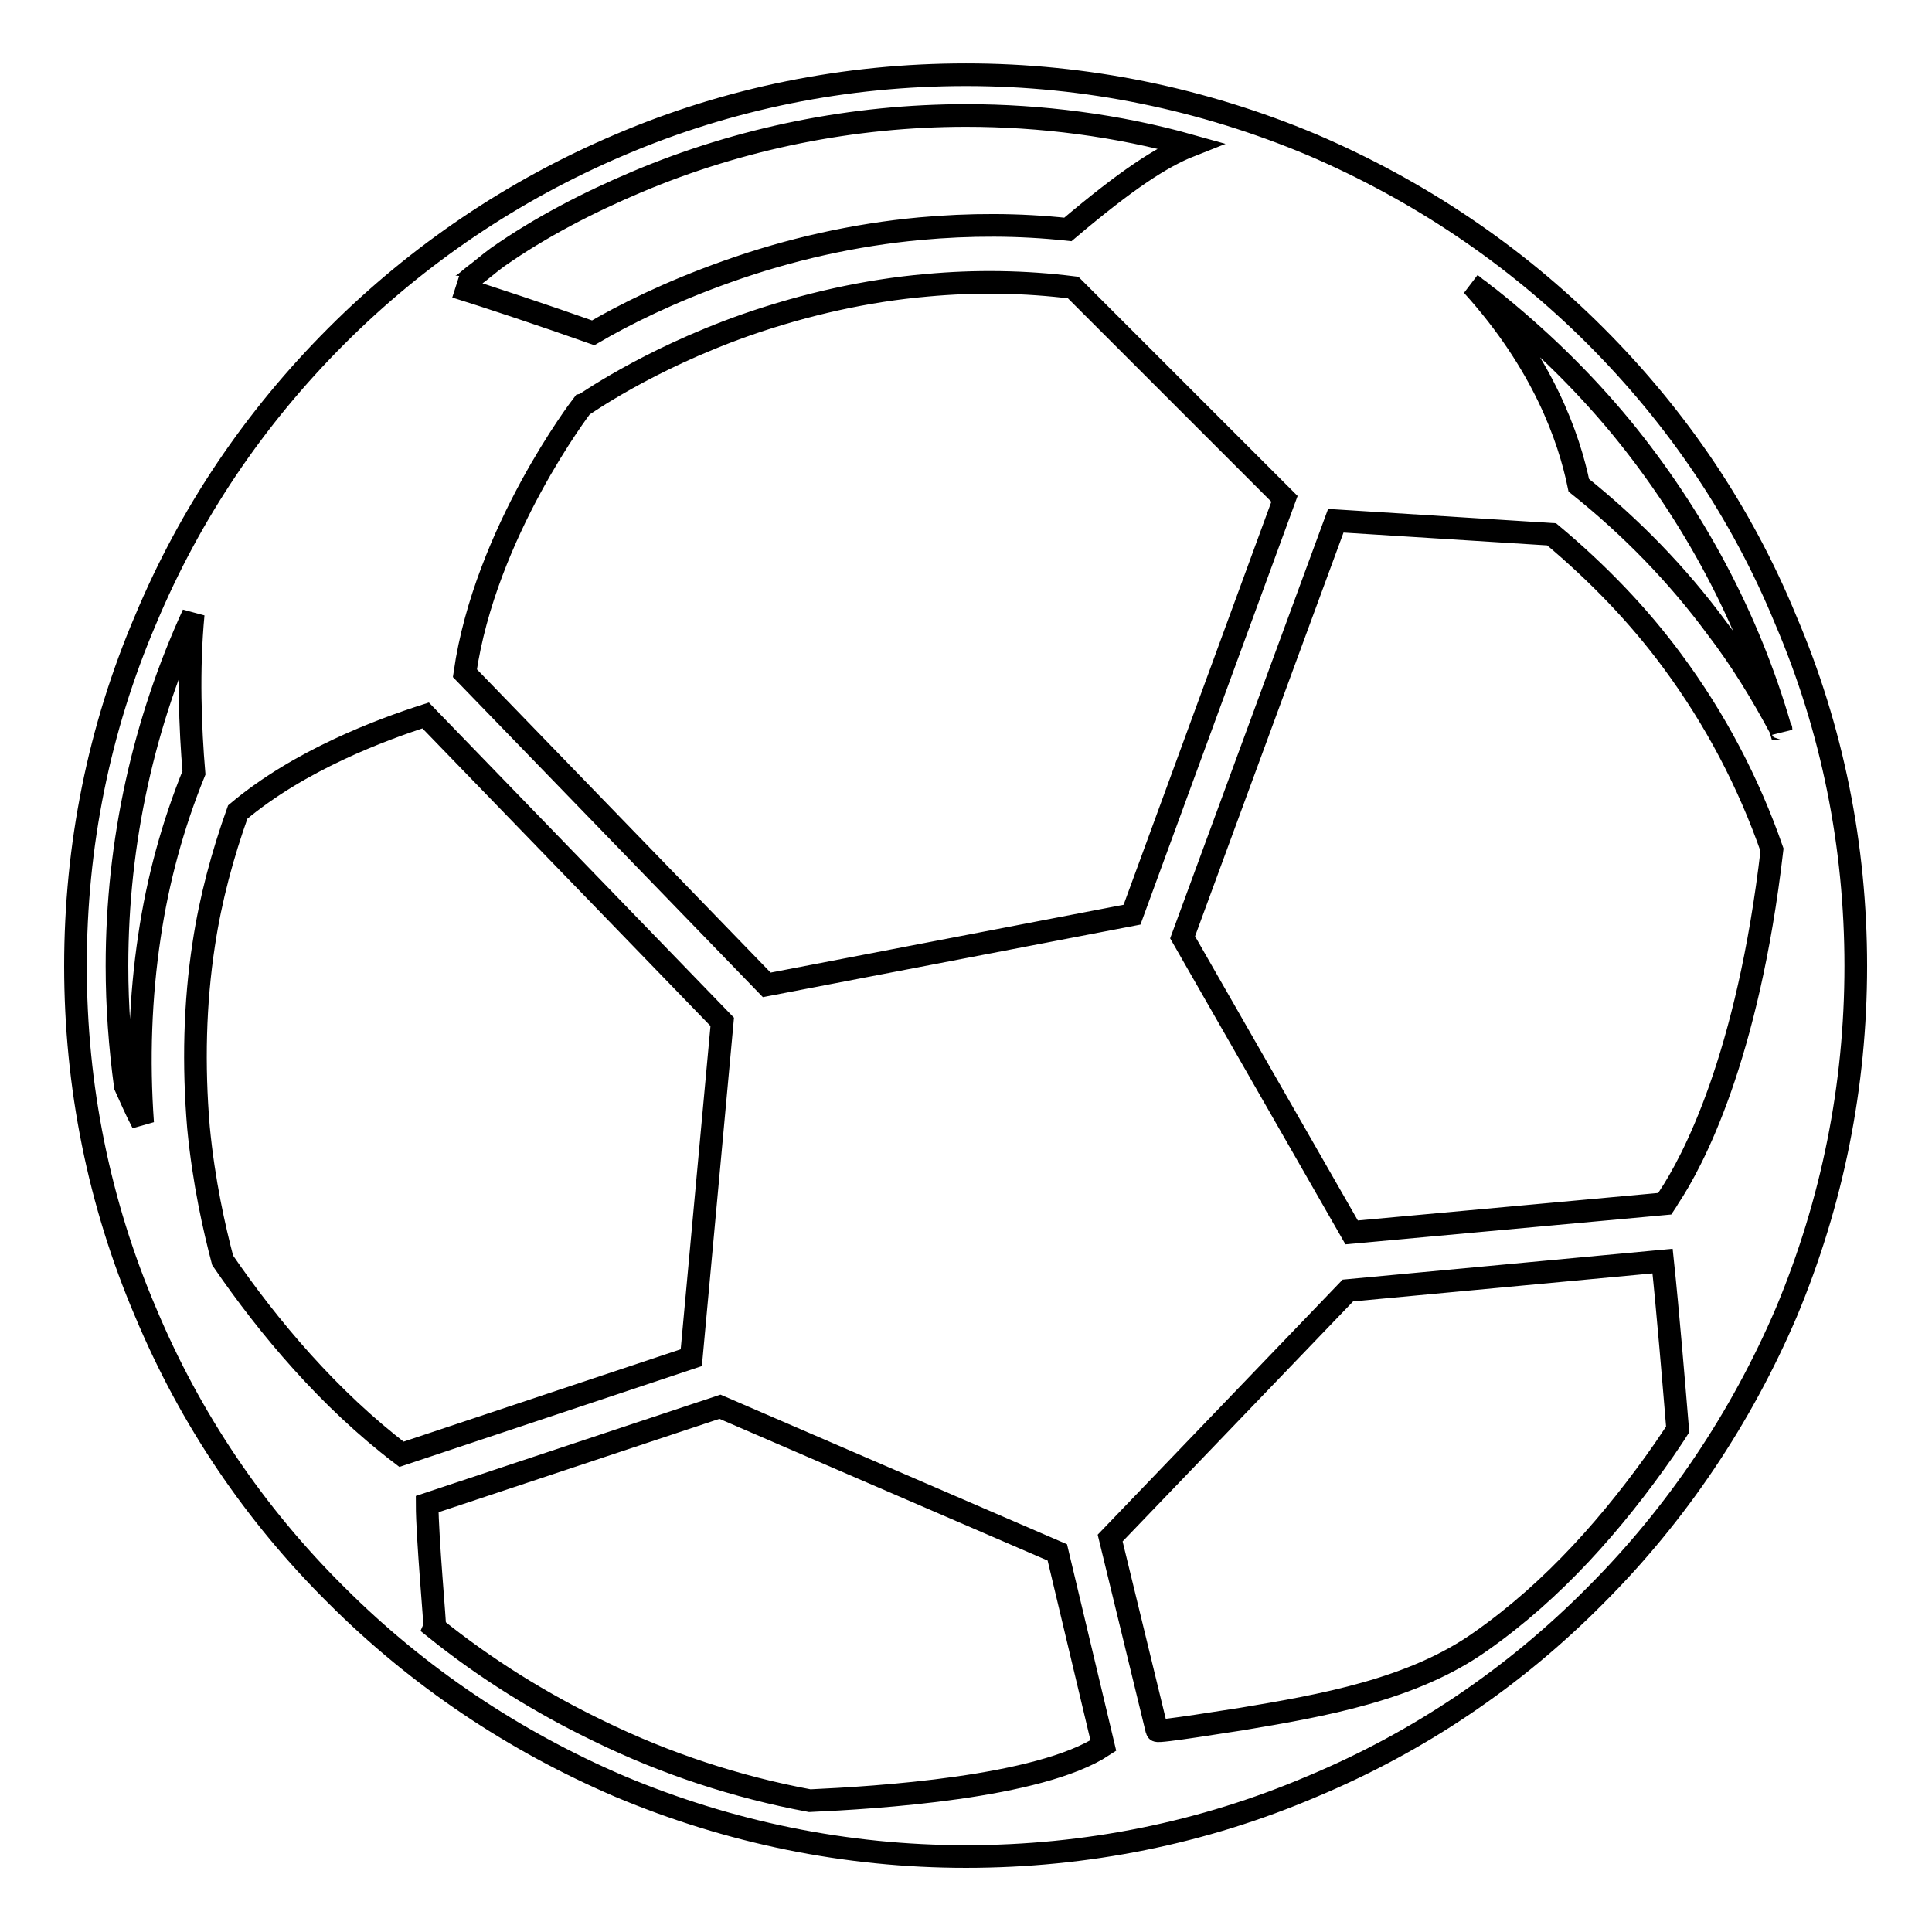 <?xml version="1.0" encoding="utf-8"?>
<!-- Svg Vector Icons : http://www.onlinewebfonts.com/icon -->
<!DOCTYPE svg PUBLIC "-//W3C//DTD SVG 1.1//EN" "http://www.w3.org/Graphics/SVG/1.1/DTD/svg11.dtd">
<svg version="1.1" xmlns="http://www.w3.org/2000/svg" xmlns:xlink="http://www.w3.org/1999/xlink" x="0px" y="0px" viewBox="0 0 256 256" enable-background="new 0 0 256 256" xml:space="preserve">
<g><g><g><g><path stroke-width="3" fill-opacity="0" stroke="#000000"  d="M211.4,44.5c-10.8-10.8-23.5-19.3-37.5-25.3c-14.5-6.1-30-9.3-45.9-9.3c-15.9,0-31.4,3.1-45.9,9.3C68,25.2,55.4,33.7,44.6,44.5C33.7,55.4,25.2,68,19.3,82.1c-6.2,14.5-9.3,30-9.3,45.9c0,15.9,3.1,31.4,9.3,45.9c5.9,14.1,14.4,26.7,25.3,37.5c10.8,10.8,23.5,19.3,37.5,25.3c14.5,6.1,30,9.3,45.9,9.3c15.9,0,31.4-3.1,45.9-9.3c14.1-5.9,26.7-14.4,37.5-25.3c10.8-10.8,19.3-23.5,25.3-37.5c6.1-14.6,9.2-30,9.2-45.9c0-15.9-3.1-31.4-9.3-45.9C230.8,68,222.3,55.4,211.4,44.5z M62.7,36.6c1.1-0.8,2.1-1.7,3.2-2.5c5.7-4,12.1-7.3,18.5-10c13.7-5.8,28.7-8.8,43.6-8.8c9.9,0,20.1,1.3,29.7,4c-3.8,1.5-8.4,4.5-16.2,11.1c-6.5-0.7-13-0.7-19.6-0.1c-8.6,0.8-17.2,2.7-25.6,5.7c-7.6,2.7-13.6,5.7-17.7,8.1c-6.2-2.2-14.3-4.9-18.2-6.1C61,38.2,62.3,36.9,62.7,36.6z M170.2,66.1L150,121.2l-48.4,9.3l-40-41.3c2.7-18.7,15.5-35.4,15.5-35.4c0.1,0,8.5-6.1,21.9-10.8c7.8-2.7,15.8-4.5,23.8-5.2c6.5-0.6,13-0.5,19.4,0.3L170.2,66.1z M19.8,124.1c-1.2,8-1.5,16.3-0.9,24.7c-1-1.9-1.7-3.6-2.3-4.9c-0.7-5.2-1.1-10.5-1.1-15.9c0-16.6,3.6-32.4,10.1-46.6c-0.7,7.4-0.4,15.1,0.1,21C22.9,109.3,20.9,116.6,19.8,124.1z M29.5,167c-1.1-4.2-2.5-10.3-3.2-17.6c-0.7-8.3-0.5-16.5,0.7-24.3c0.9-6,2.5-11.9,4.5-17.5c8.2-6.9,19-10.9,24.9-12.8l39.3,40.6l-4.1,44.5l-38.4,12.8C43.6,185.4,35.6,175.9,29.5,167z M146.2,231.3c-8.5,5.6-30.2,6.9-38.9,7.3c-9.7-1.8-19.1-4.9-27.9-9.2c-7.7-3.7-15.1-8.3-21.8-13.7c0.1-0.2-1-12-1-16.4l38.8-12.9l44.7,19.3L146.2,231.3C146.2,231.3,146.2,231.3,146.2,231.3z M220.5,192.1c-6.7,9.6-14.6,18.6-24.3,25.4c-9,6.4-21,8.5-31.8,10.3c-0.8,0.1-11.1,1.8-11.1,1.5l-6.2-25.5l31.5-32.8l41.7-3.9c0.7,6.6,1.5,16.3,2,22.3C221.8,190.2,221.1,191.2,220.5,192.1z M221.1,158.7c-0.1,0.2-0.3,0.5-0.5,0.8l-41.5,3.8l-22.4-39.1L177,69l28.6,1.8c6.1,5.1,11.5,10.7,16,16.8c5.7,7.7,10.1,16.1,13.2,25C231.6,140.2,224.3,153.9,221.1,158.7z M236,96.7c-2.5-4.7-5.3-9.3-8.6-13.6c-5.1-6.9-11.2-13.2-18.2-18.8c-1.3-6.3-4.7-16.1-14.1-26.5c0.2,0.1,0.3,0.3,0.5,0.4c0.6,0.4,1.1,0.9,1.7,1.3c6.4,5.1,12.3,10.8,17.5,17.1c9.6,11.7,16.9,25.3,21.1,39.9C236,96.5,236,96.6,236,96.7z"/></g></g><g></g><g></g><g></g><g></g><g></g><g></g><g></g><g></g><g></g><g></g><g></g><g></g><g></g><g></g><g></g></g></g>
</svg>